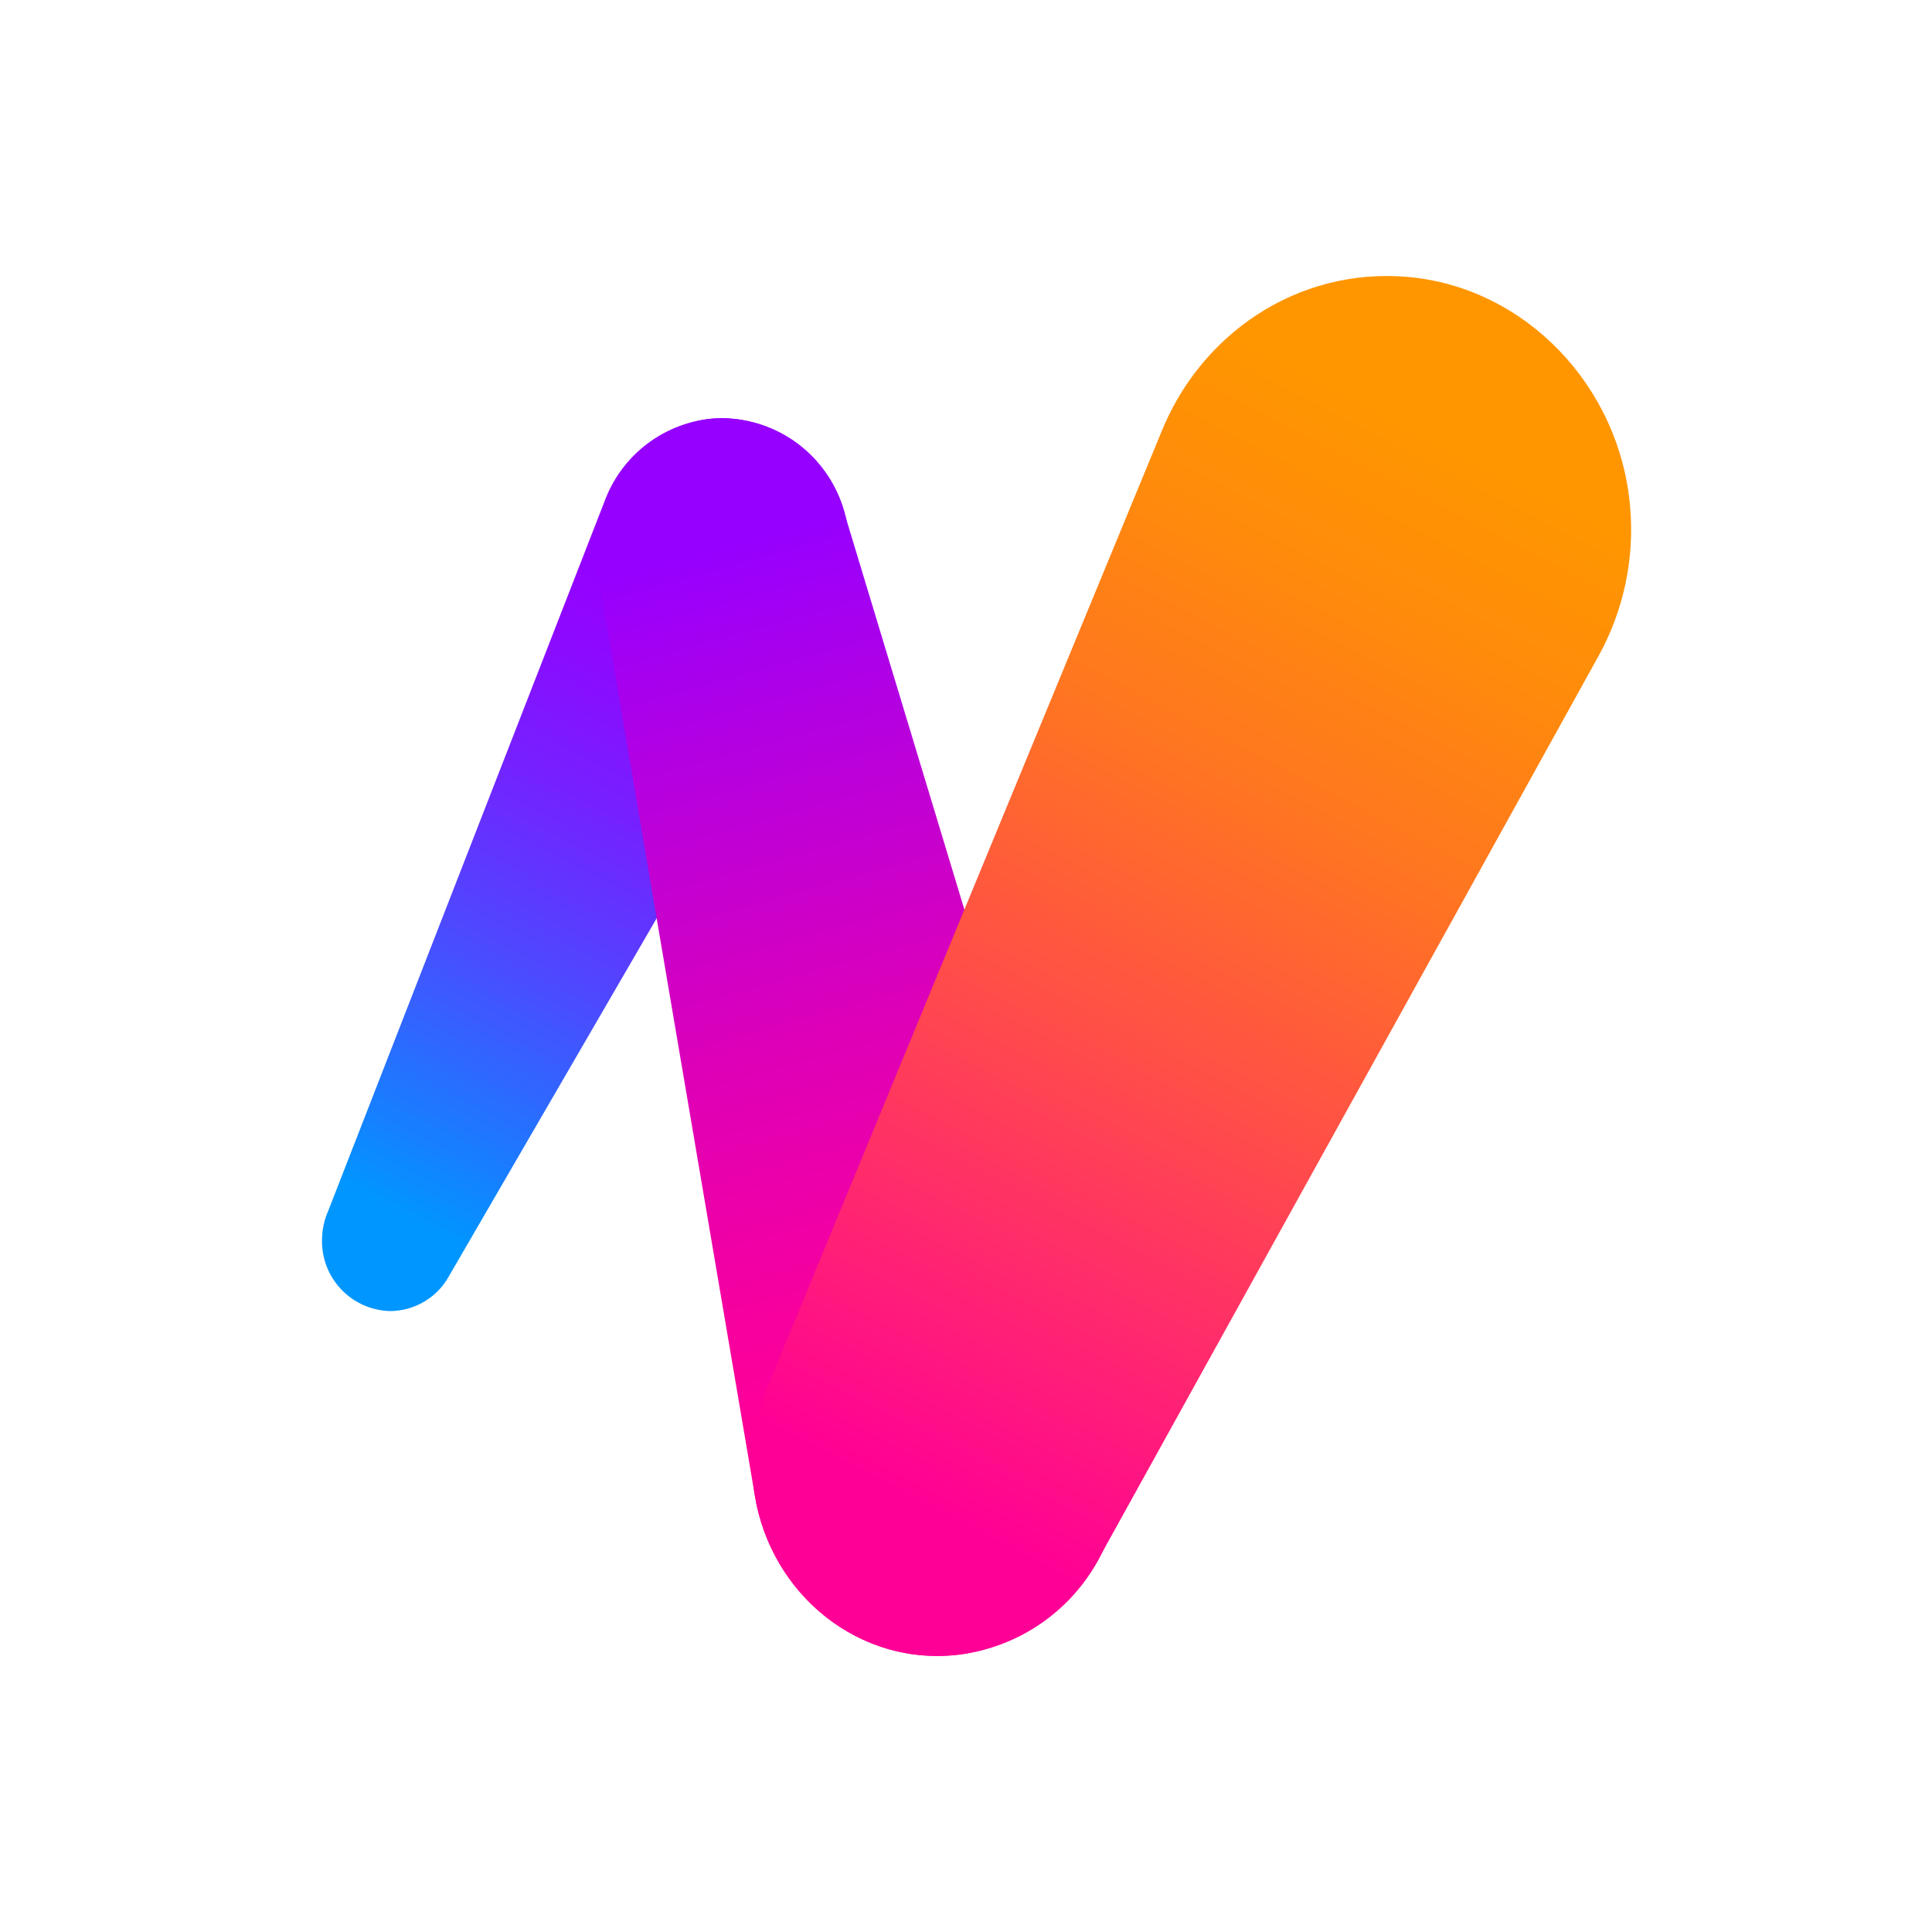 <svg width="84" height="84" viewBox="0 0 84 84" fill="none" xmlns="http://www.w3.org/2000/svg">
<rect x="0" y="0" width="84" height="84" fill="#333333" stroke="none"/>
<g clip-path="url(#clip0_440_6363)">
<rect width="84" height="84" fill="white"/>
<path d="M36.15 26.833C36.661 25.945 36.931 24.938 36.932 23.913C36.961 22.42 36.395 20.978 35.36 19.902C34.325 18.827 32.905 18.206 31.413 18.178C30.288 18.19 29.194 18.545 28.276 19.195C27.358 19.846 26.661 20.761 26.277 21.818L14.278 52.627C14.096 53.032 14.002 53.471 14.001 53.915C13.986 54.718 14.29 55.494 14.847 56.073C15.404 56.652 16.168 56.987 16.972 57.003C17.492 56.999 18.001 56.857 18.448 56.591C18.895 56.326 19.264 55.947 19.516 55.492L36.15 26.833Z" fill="url(#paint0_linear_440_6363)"/>
<path d="M26.038 25.158C25.794 24.054 25.882 22.903 26.292 21.85C26.644 20.89 27.25 20.045 28.046 19.404C28.842 18.763 29.797 18.352 30.81 18.213C32.134 18.079 33.462 18.426 34.551 19.192C35.639 19.958 36.416 21.09 36.736 22.382L48.402 60.934C48.917 62.501 48.972 64.183 48.559 65.78C48.167 67.361 47.315 68.79 46.109 69.885C44.904 70.981 43.401 71.694 41.79 71.934C37.347 72.505 33.511 69.311 32.818 65.013L26.038 25.158Z" fill="url(#paint1_linear_440_6363)"/>
<path d="M69.522 28.485C70.591 26.533 71.064 24.31 70.88 22.093C70.454 16.792 66.312 12.486 61.203 12.04C56.373 11.621 52.153 14.565 50.461 18.863L33.409 60.206C32.79 61.646 32.573 63.228 32.783 64.782C33.288 68.579 36.306 71.597 39.982 71.961C41.592 72.111 43.21 71.77 44.622 70.983C46.034 70.195 47.175 68.998 47.893 67.549L69.522 28.485Z" fill="url(#paint2_linear_440_6363)"/>
</g>
<defs>
<linearGradient id="paint0_linear_440_6363" x1="14.705" y1="56.189" x2="34.044" y2="18.859" gradientUnits="userSpaceOnUse">
<stop offset="0.1" stop-color="#0096FF"/>
<stop offset="0.18" stop-color="#1680FF"/>
<stop offset="0.39" stop-color="#4D49FF"/>
<stop offset="0.57" stop-color="#7521FF"/>
<stop offset="0.71" stop-color="#8D09FF"/>
<stop offset="0.8" stop-color="#9600FF"/>
</linearGradient>
<linearGradient id="paint1_linear_440_6363" x1="28.304" y1="18.843" x2="43.008" y2="71.675" gradientUnits="userSpaceOnUse">
<stop offset="0.1" stop-color="#9600FF"/>
<stop offset="0.27" stop-color="#B600DF"/>
<stop offset="0.5" stop-color="#DE00B7"/>
<stop offset="0.69" stop-color="#F6009F"/>
<stop offset="0.8" stop-color="#FF0096"/>
</linearGradient>
<linearGradient id="paint2_linear_440_6363" x1="35.766" y1="70.391" x2="65.329" y2="13.316" gradientUnits="userSpaceOnUse">
<stop offset="0.1" stop-color="#FF0096"/>
<stop offset="0.19" stop-color="#FF1680"/>
<stop offset="0.43" stop-color="#FF4D49"/>
<stop offset="0.63" stop-color="#FF7521"/>
<stop offset="0.8" stop-color="#FF8D09"/>
<stop offset="0.9" stop-color="#FF9600"/>
</linearGradient>
<clipPath id="clip0_440_6363">
<rect width="84" height="84" fill="white"/>
</clipPath>
</defs>
</svg>
